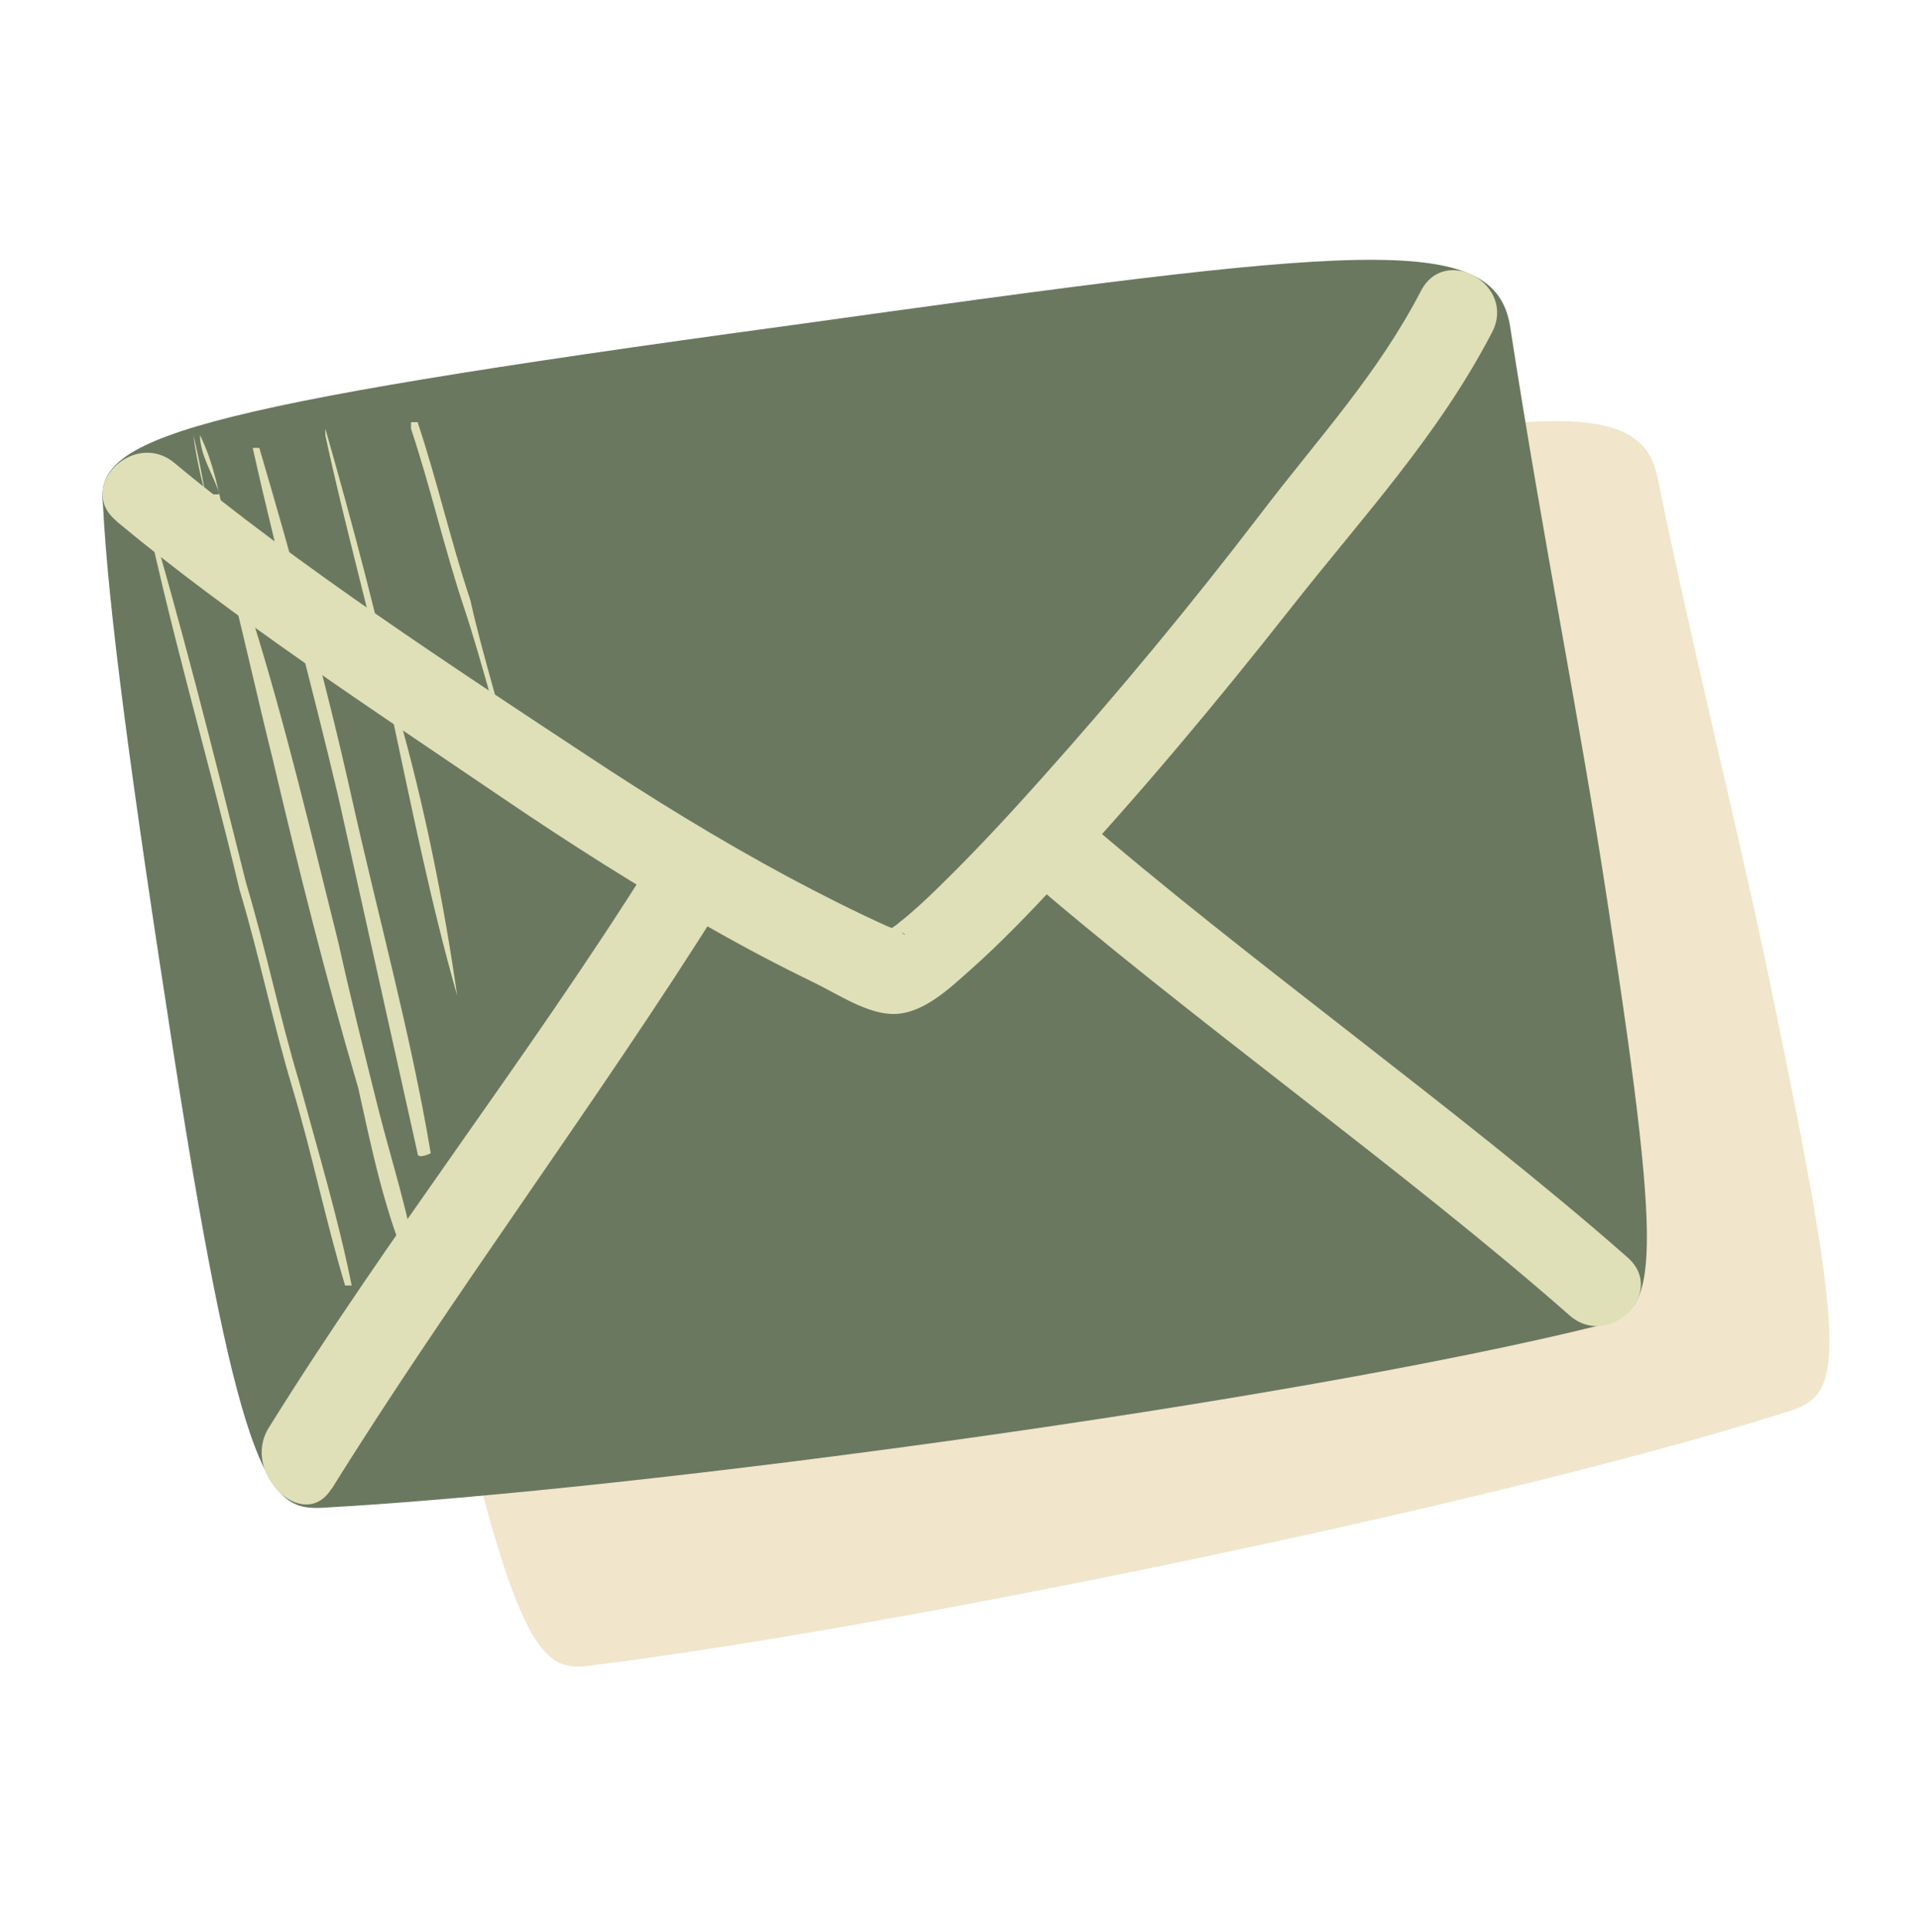 <svg xmlns="http://www.w3.org/2000/svg" width="150" height="151" viewBox="0 0 150 151" fill="none">
<path d="M26.117 57.427C26.866 64.85 29.07 76.952 33.312 97.413C39.966 129.622 42.253 130.662 46.079 130.204C57.973 128.728 75.793 125.546 93.426 121.845C111.059 118.144 128.504 113.923 139.67 110.367C143.808 109.057 144.682 107.373 138.859 79.281C136.052 65.433 132.913 53.559 129.544 37.257C128.068 30.146 117.879 32.101 76.354 40.772C31.399 50.004 25.223 52.645 26.138 57.448" fill="#F1E5CC"/>
<path d="M8.048 39.441C8.443 47.343 10.148 60.297 13.558 82.255C18.902 116.793 21.272 118.082 25.306 117.853C37.907 117.146 56.85 115.067 75.606 112.426C94.382 109.785 112.971 106.583 124.907 103.63C129.336 102.549 130.334 100.823 125.676 70.694C123.431 55.847 120.748 43.059 118.045 25.551C116.86 17.92 106.026 19.271 61.82 25.426C13.995 31.934 7.341 34.284 8.048 39.441Z" fill="#6B7860"/>
<path d="M9.087 40.731C18.07 48.216 29.527 55.744 39.196 62.314C44.519 65.933 49.946 69.384 55.54 72.545C58.201 74.063 60.925 75.498 63.67 76.828C65.479 77.702 67.829 79.303 69.908 79.261C72.195 79.219 74.233 77.244 75.834 75.83C78.267 73.668 80.534 71.297 82.738 68.927C89.1 62.086 95.089 54.912 100.87 47.572C106.505 40.398 112.41 34.098 116.631 25.968C118.544 22.308 112.992 19.064 111.079 22.724C107.669 29.294 103.053 34.243 98.582 40.107C93.134 47.239 87.395 54.163 81.407 60.859C78.974 63.583 76.5 66.265 73.9 68.823C72.965 69.758 72.008 70.673 71.01 71.526C70.781 71.734 69.513 72.711 70.262 72.171C69.929 72.399 69.596 72.607 69.263 72.857C69.159 72.94 69.014 72.981 68.91 73.044C68.556 73.293 69.7 72.815 69.222 72.898C69.222 72.898 70.49 72.94 70.511 72.919C70.573 72.857 71.073 73.314 70.428 72.877C70.116 72.669 69.7 72.545 69.347 72.399C66.727 71.214 64.148 69.904 61.611 68.552C56.205 65.641 50.965 62.418 45.85 59.029C35.412 52.146 23.248 44.182 13.62 36.177C10.46 33.557 5.906 38.069 9.087 40.71V40.731Z" fill="#DFE0B7"/>
<path d="M25.93 116.378C35.287 101.323 46.89 85.853 56.289 70.84C58.493 67.326 52.941 64.103 50.737 67.596C41.317 82.609 30.359 96.561 21.002 111.616C18.819 115.13 23.726 119.871 25.909 116.378H25.93Z" fill="#DFE0B7"/>
<path d="M79.702 68.094C92.635 79.343 109.811 91.486 122.682 102.819C125.78 105.543 130.334 101.01 127.215 98.286C114.344 86.953 97.168 74.81 84.235 63.561C81.137 60.858 76.562 65.391 79.702 68.094Z" fill="#DFE0B7"/>
<path d="M11 38.135C13.061 48.44 16.153 58.746 18.729 69.567C20.275 74.72 21.306 79.872 22.852 85.025C24.397 90.178 25.428 95.331 26.974 100.483C26.974 100.483 28.004 100.483 27.489 100.483C26.459 95.331 24.913 90.178 23.367 84.51C21.821 79.357 20.79 74.204 19.244 69.052C16.668 58.746 14.092 48.44 11 38.135Z" fill="#DFE0B7"/>
<path d="M16.144 39.161C16.144 39.161 15.629 36.069 15.114 34.008C15.629 38.13 17.175 42.252 18.205 46.374C19.236 50.497 20.267 55.134 21.297 59.257C23.358 68.016 25.419 76.261 27.996 85.02C29.026 89.658 30.057 94.811 32.118 99.448H32.633C32.118 95.326 30.572 90.689 29.542 86.566C28.511 82.444 27.48 78.322 26.45 73.684C24.389 65.44 22.328 56.68 19.751 48.436C19.236 45.859 18.721 43.798 17.69 41.222C17.175 38.645 16.66 36.069 15.629 34.008C15.629 35.554 16.66 37.099 17.175 38.645H16.144V39.161Z" fill="#DFE0B7"/>
<path d="M19.756 35.014C21.817 44.289 24.393 53.564 26.454 62.324C28.516 71.599 30.577 80.874 32.638 90.148C32.638 90.664 33.669 90.148 33.669 90.148C32.123 80.874 29.546 71.599 27.485 62.324C25.424 53.048 22.848 43.773 20.271 35.014H19.756Z" fill="#DFE0B7"/>
<path d="M25.429 34.019C26.975 41.233 29.036 48.447 30.582 55.661C32.128 62.875 33.674 70.604 35.735 77.818C34.704 70.604 33.158 62.875 31.097 55.661C29.551 48.447 27.49 40.718 25.429 33.504V34.019Z" fill="#DFE0B7"/>
<path d="M32.128 33.515C33.674 38.153 34.704 42.79 36.25 47.428C37.796 52.065 38.827 56.703 40.373 60.825C39.342 56.188 37.796 51.55 36.766 46.913C35.22 42.275 34.189 37.638 32.643 33C32.643 33 31.613 33 32.128 33V33.515Z" fill="#DFE0B7"/>
</svg>
